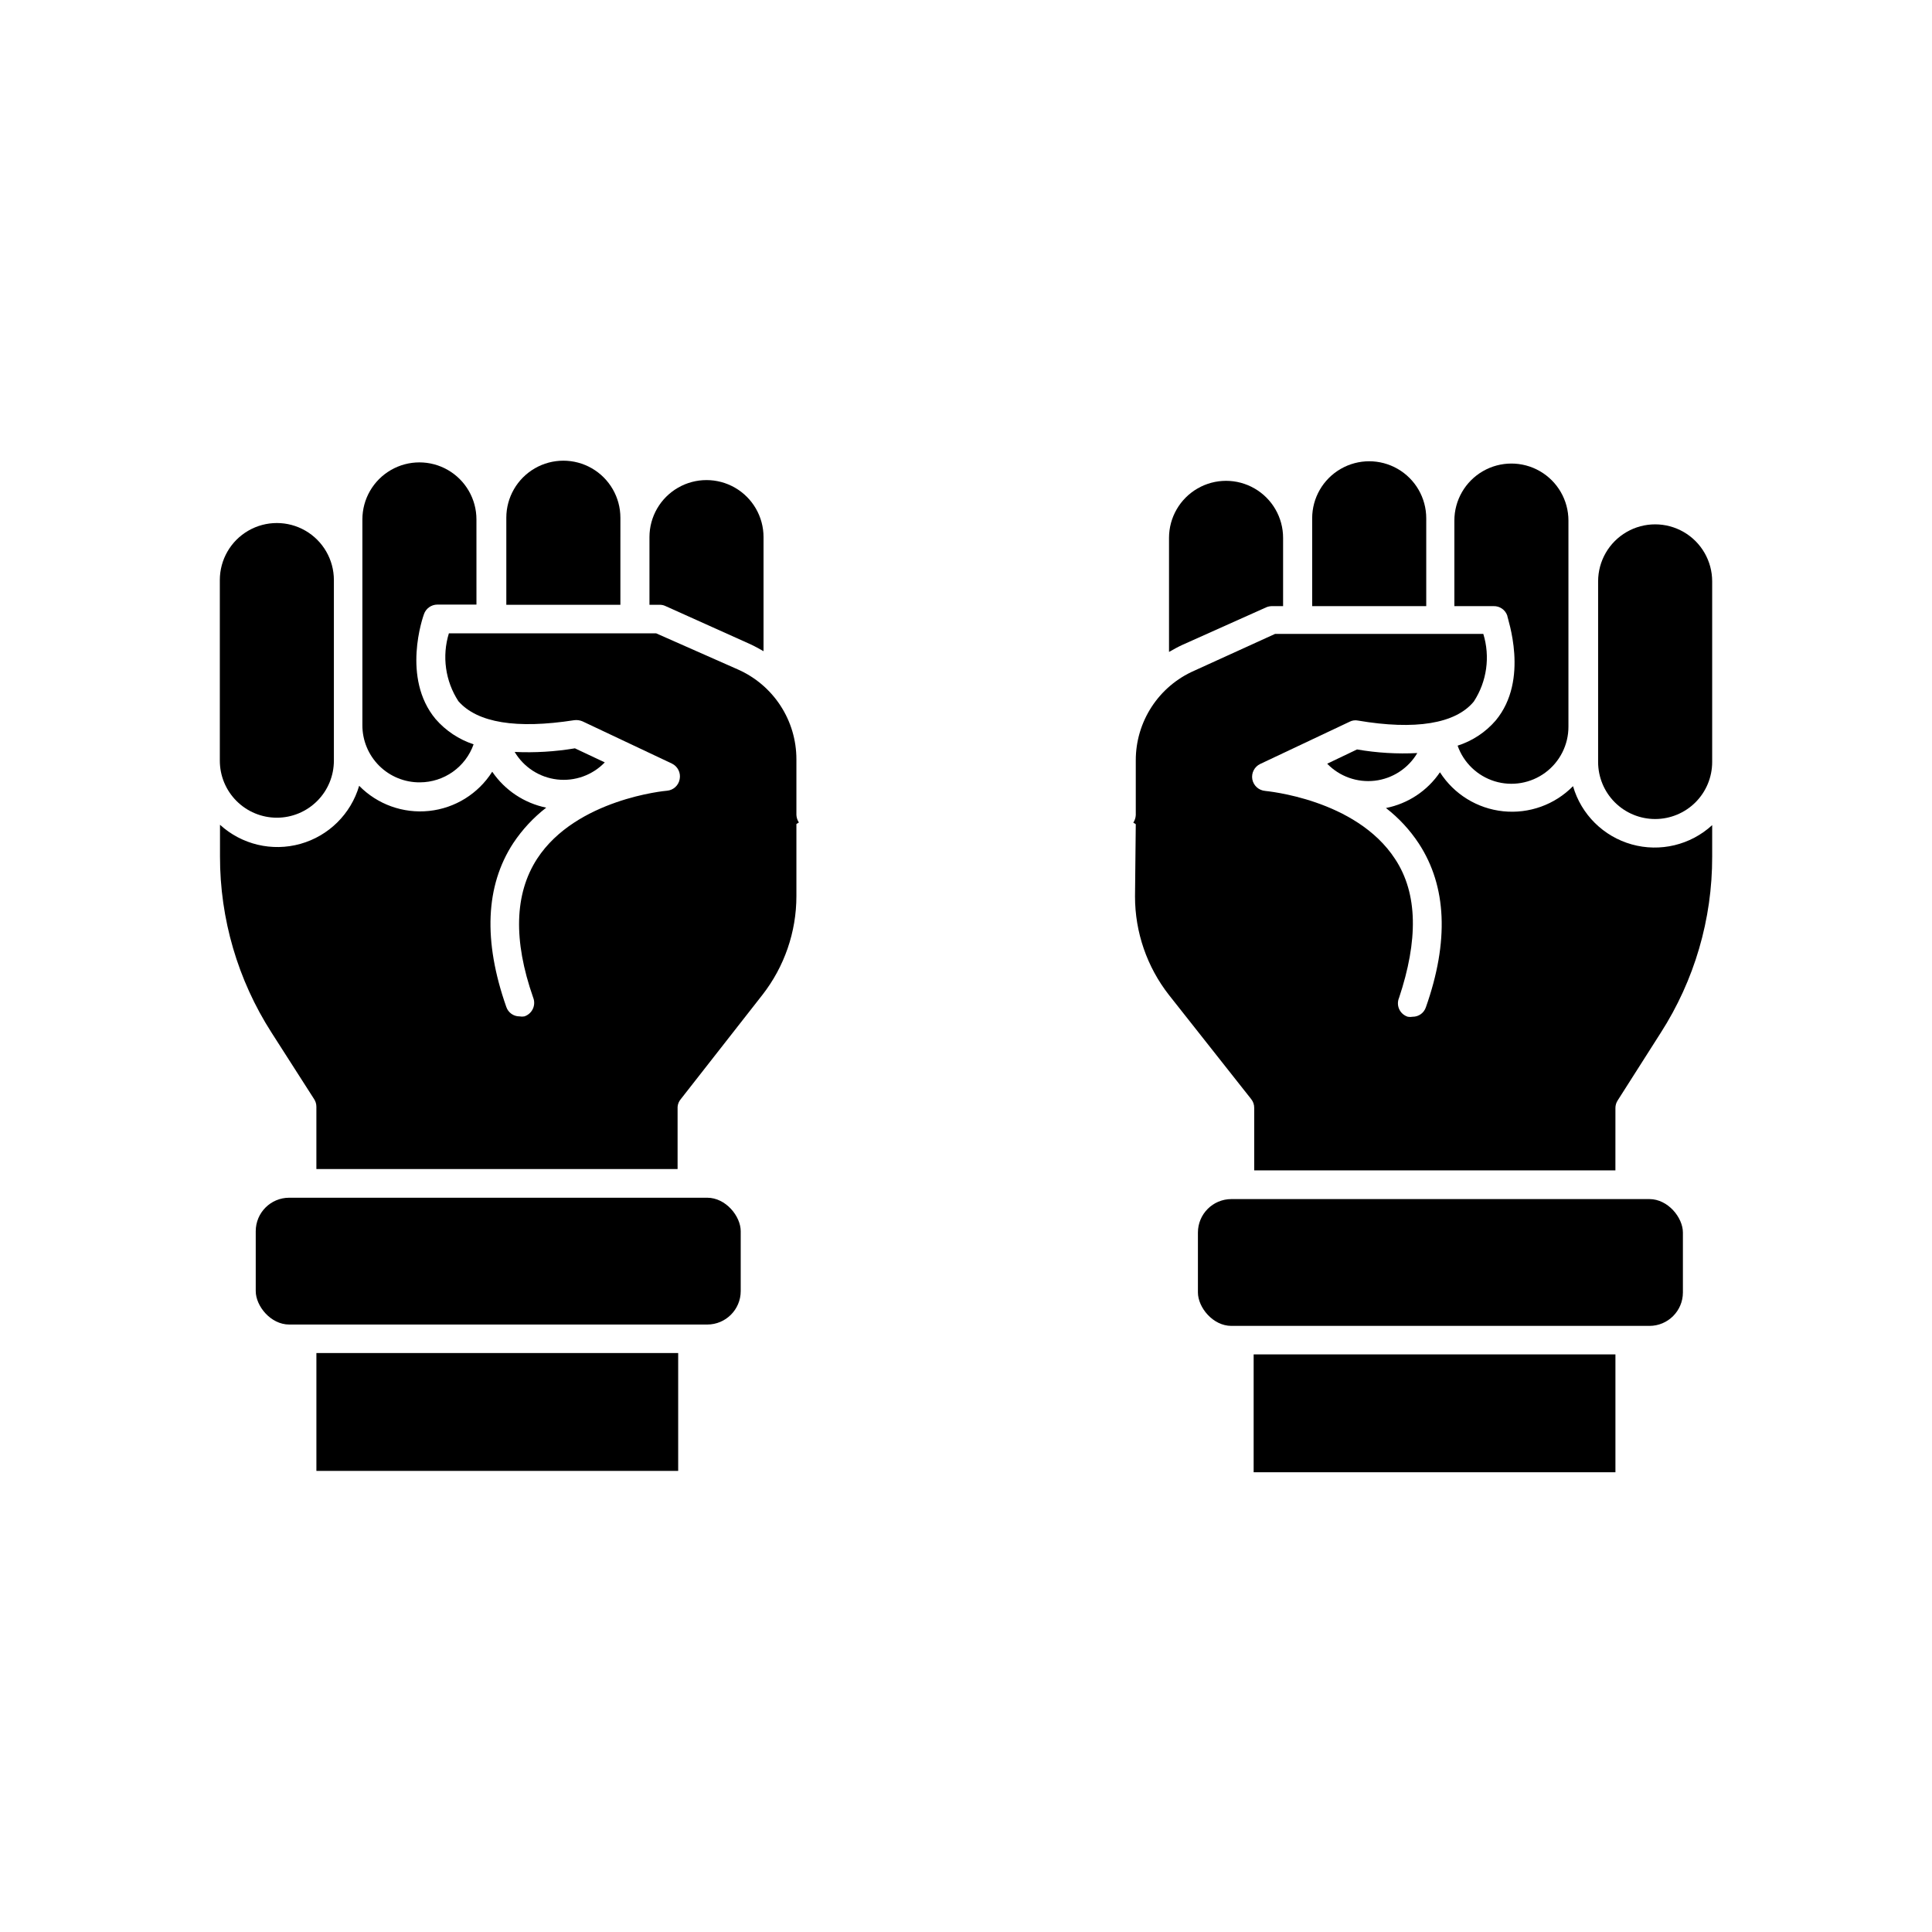 <?xml version="1.0" encoding="UTF-8"?>
<!-- Uploaded to: ICON Repo, www.iconrepo.com, Generator: ICON Repo Mixer Tools -->
<svg fill="#000000" width="800px" height="800px" version="1.1" viewBox="144 144 512 512" xmlns="http://www.w3.org/2000/svg">
 <g>
  <path d="m227.85 502.57h95.875v31.234h-95.875z"/>
  <path d="m217.37 360.7c4.008 0 7.852-1.594 10.688-4.43 2.836-2.832 4.426-6.68 4.426-10.688v-47.863 0.004c0-5.402-2.879-10.391-7.555-13.09s-10.438-2.699-15.117 0c-4.676 2.699-7.555 7.688-7.555 13.09v47.863-0.004c0 4.008 1.59 7.856 4.426 10.688 2.836 2.836 6.68 4.43 10.688 4.43z"/>
  <path d="m255.3 351.33c3.117-0.012 6.156-0.984 8.699-2.789 2.547-1.801 4.469-4.348 5.508-7.289-3.898-1.285-7.383-3.602-10.074-6.699-9.07-10.883-3.324-27.156-3.074-27.809v-0.004c0.527-1.496 1.938-2.504 3.527-2.519h10.379l-0.004-22.57c0-5.398-2.879-10.387-7.555-13.09-4.676-2.699-10.438-2.699-15.113 0-4.68 2.703-7.559 7.691-7.559 13.09v54.512c-0.016 4.047 1.594 7.926 4.461 10.777 2.871 2.848 6.762 4.43 10.805 4.391z"/>
  <path d="m308.41 286.24v-5.039c0-5.398-2.883-10.387-7.559-13.09-4.676-2.699-10.438-2.699-15.113 0-4.676 2.703-7.559 7.691-7.559 13.09v23.074h30.23z"/>
  <path d="m304.27 346.04-7.91-3.727c-5.273 0.887-10.625 1.207-15.969 0.957 2.406 4.055 6.57 6.754 11.254 7.297 4.684 0.543 9.355-1.129 12.625-4.527z"/>
  <path d="m320.4 304.63 22.418 10.078c1.211 0.555 2.367 1.211 3.527 1.863v-30.23c0-5.402-2.883-10.391-7.559-13.09-4.676-2.699-10.438-2.699-15.113 0s-7.559 7.688-7.559 13.09v17.934h2.871c0.492 0.016 0.973 0.137 1.414 0.355z"/>
  <path d="m227.24 435.27c0.395 0.598 0.605 1.297 0.605 2.016v16.523h95.723v-16.473c0.055-0.766 0.355-1.488 0.855-2.066l21.613-27.609c5.836-7.469 9.012-16.672 9.02-26.148v-19.145l0.656-0.402c-0.398-0.602-0.625-1.297-0.656-2.016v-14.762c-0.004-5.043-1.469-9.973-4.227-14.195-2.754-4.223-6.676-7.551-11.289-9.586l-21.664-9.574-54.918 0.004c-1.867 6.07-0.945 12.66 2.519 17.984 5.039 5.742 15.418 7.406 30.684 5.039 0.754-0.102 1.52 0.004 2.215 0.305l23.68 11.184c1.547 0.746 2.398 2.445 2.066 4.129-0.293 1.676-1.68 2.938-3.375 3.074-0.25 0-24.082 2.168-34.41 18.035-5.996 9.27-6.348 21.613-1.059 36.727v0.004c0.402 0.973 0.383 2.066-0.059 3.023-0.441 0.957-1.258 1.688-2.258 2.012-0.418 0.078-0.844 0.078-1.262 0-1.598 0.016-3.023-1-3.527-2.516-6.144-17.48-5.543-32.094 1.863-43.43h0.004c2.379-3.574 5.324-6.738 8.715-9.371-5.828-1.195-10.957-4.609-14.309-9.523-3.699 5.84-9.859 9.668-16.73 10.391-6.875 0.727-13.699-1.727-18.535-6.66-2.188 7.473-8.078 13.293-15.574 15.391-7.5 2.102-15.555 0.188-21.305-5.062v8.363c-0.027 16.555 4.711 32.77 13.652 46.703z"/>
  <path d="m476.23 502.93h95.875v31.234h-95.875z"/>
  <path d="m582.63 361.05c4.008 0 7.852-1.594 10.688-4.426 2.836-2.836 4.426-6.68 4.426-10.688v-47.863c0-5.398-2.879-10.391-7.555-13.09s-10.438-2.699-15.113 0c-4.68 2.699-7.559 7.691-7.559 13.09v47.863c0 4.008 1.594 7.852 4.426 10.688 2.836 2.832 6.68 4.426 10.688 4.426z"/>
  <path d="m543.43 307.1c0 0.707 5.996 16.977-3.074 27.859-2.684 3.102-6.168 5.402-10.074 6.648 1.59 4.527 5.238 8.027 9.824 9.438 4.586 1.406 9.57 0.551 13.426-2.305 3.856-2.856 6.129-7.371 6.121-12.168v-54.613c0-5.402-2.883-10.391-7.559-13.09-4.676-2.699-10.438-2.699-15.113 0-4.676 2.699-7.559 7.688-7.559 13.09v22.672h10.379c1.617-0.051 3.082 0.945 3.629 2.469z"/>
  <path d="m521.97 281.96v-0.605c0-5.398-2.883-10.391-7.559-13.09-4.676-2.699-10.438-2.699-15.113 0-4.68 2.699-7.559 7.691-7.559 13.09v23.277h30.23z"/>
  <path d="m495.72 346.39c3.277 3.391 7.953 5.055 12.641 4.504 4.684-0.555 8.84-3.266 11.238-7.328-5.34 0.277-10.699-0.043-15.969-0.957z"/>
  <path d="m479.6 304.93c0.496-0.203 1.023-0.305 1.562-0.301h2.871v-18.09c0-5.398-2.883-10.387-7.559-13.086-4.676-2.703-10.438-2.703-15.113 0-4.676 2.699-7.559 7.688-7.559 13.086v30.23c1.16-0.656 2.316-1.309 3.527-1.863z"/>
  <path d="m444.79 381.56c-0.008 9.48 3.168 18.688 9.016 26.148l21.766 27.559c0.531 0.656 0.812 1.473 0.805 2.316v16.574h95.723l0.004-16.523c-0.004-0.715 0.207-1.418 0.602-2.016l11.387-17.887v0.004c8.949-13.934 13.688-30.148 13.652-46.703v-8.363c-5.738 5.277-13.805 7.211-21.316 5.106-7.508-2.102-13.398-7.941-15.562-15.434-4.836 4.922-11.652 7.371-18.52 6.652-6.863-0.715-13.027-4.519-16.746-10.332-3.336 4.918-8.477 8.32-14.309 9.473 3.406 2.637 6.352 5.82 8.719 9.422 7.406 11.336 8.012 25.945 1.863 43.379v-0.004c-0.504 1.52-1.93 2.535-3.527 2.519-0.418 0.078-0.844 0.078-1.262 0-1.008-0.312-1.836-1.039-2.281-2-0.441-0.961-0.453-2.066-0.035-3.035 5.039-15.113 5.039-27.559-1.059-36.777-10.379-15.922-34.16-17.984-34.41-18.035v-0.004c-1.703-0.129-3.109-1.391-3.426-3.074-0.297-1.68 0.57-3.356 2.117-4.078l23.68-11.184v-0.004c0.684-0.348 1.465-0.457 2.215-0.301 15.113 2.57 25.844 0.855 30.684-5.039 3.465-5.305 4.387-11.879 2.519-17.934h-55.168l-21.461 9.773c-4.606 2.023-8.52 5.348-11.266 9.562-2.746 4.215-4.207 9.137-4.203 14.164v14.512c-0.031 0.719-0.258 1.414-0.656 2.016l0.656 0.402z"/>
  <path d="m220.64 461.41h110.79c4.898 0 8.867 4.898 8.867 8.867v15.871c0 4.898-3.969 8.867-8.867 8.867h-110.79c-4.898 0-8.867-4.898-8.867-8.867v-15.871c0-4.898 3.969-8.867 8.867-8.867z"/>
  <path d="m470.33 461.77h110.79c4.898 0 8.867 4.898 8.867 8.867v15.871c0 4.898-3.969 8.867-8.867 8.867h-110.79c-4.898 0-8.867-4.898-8.867-8.867v-15.871c0-4.898 3.969-8.867 8.867-8.867z"/>
 </g>
</svg>